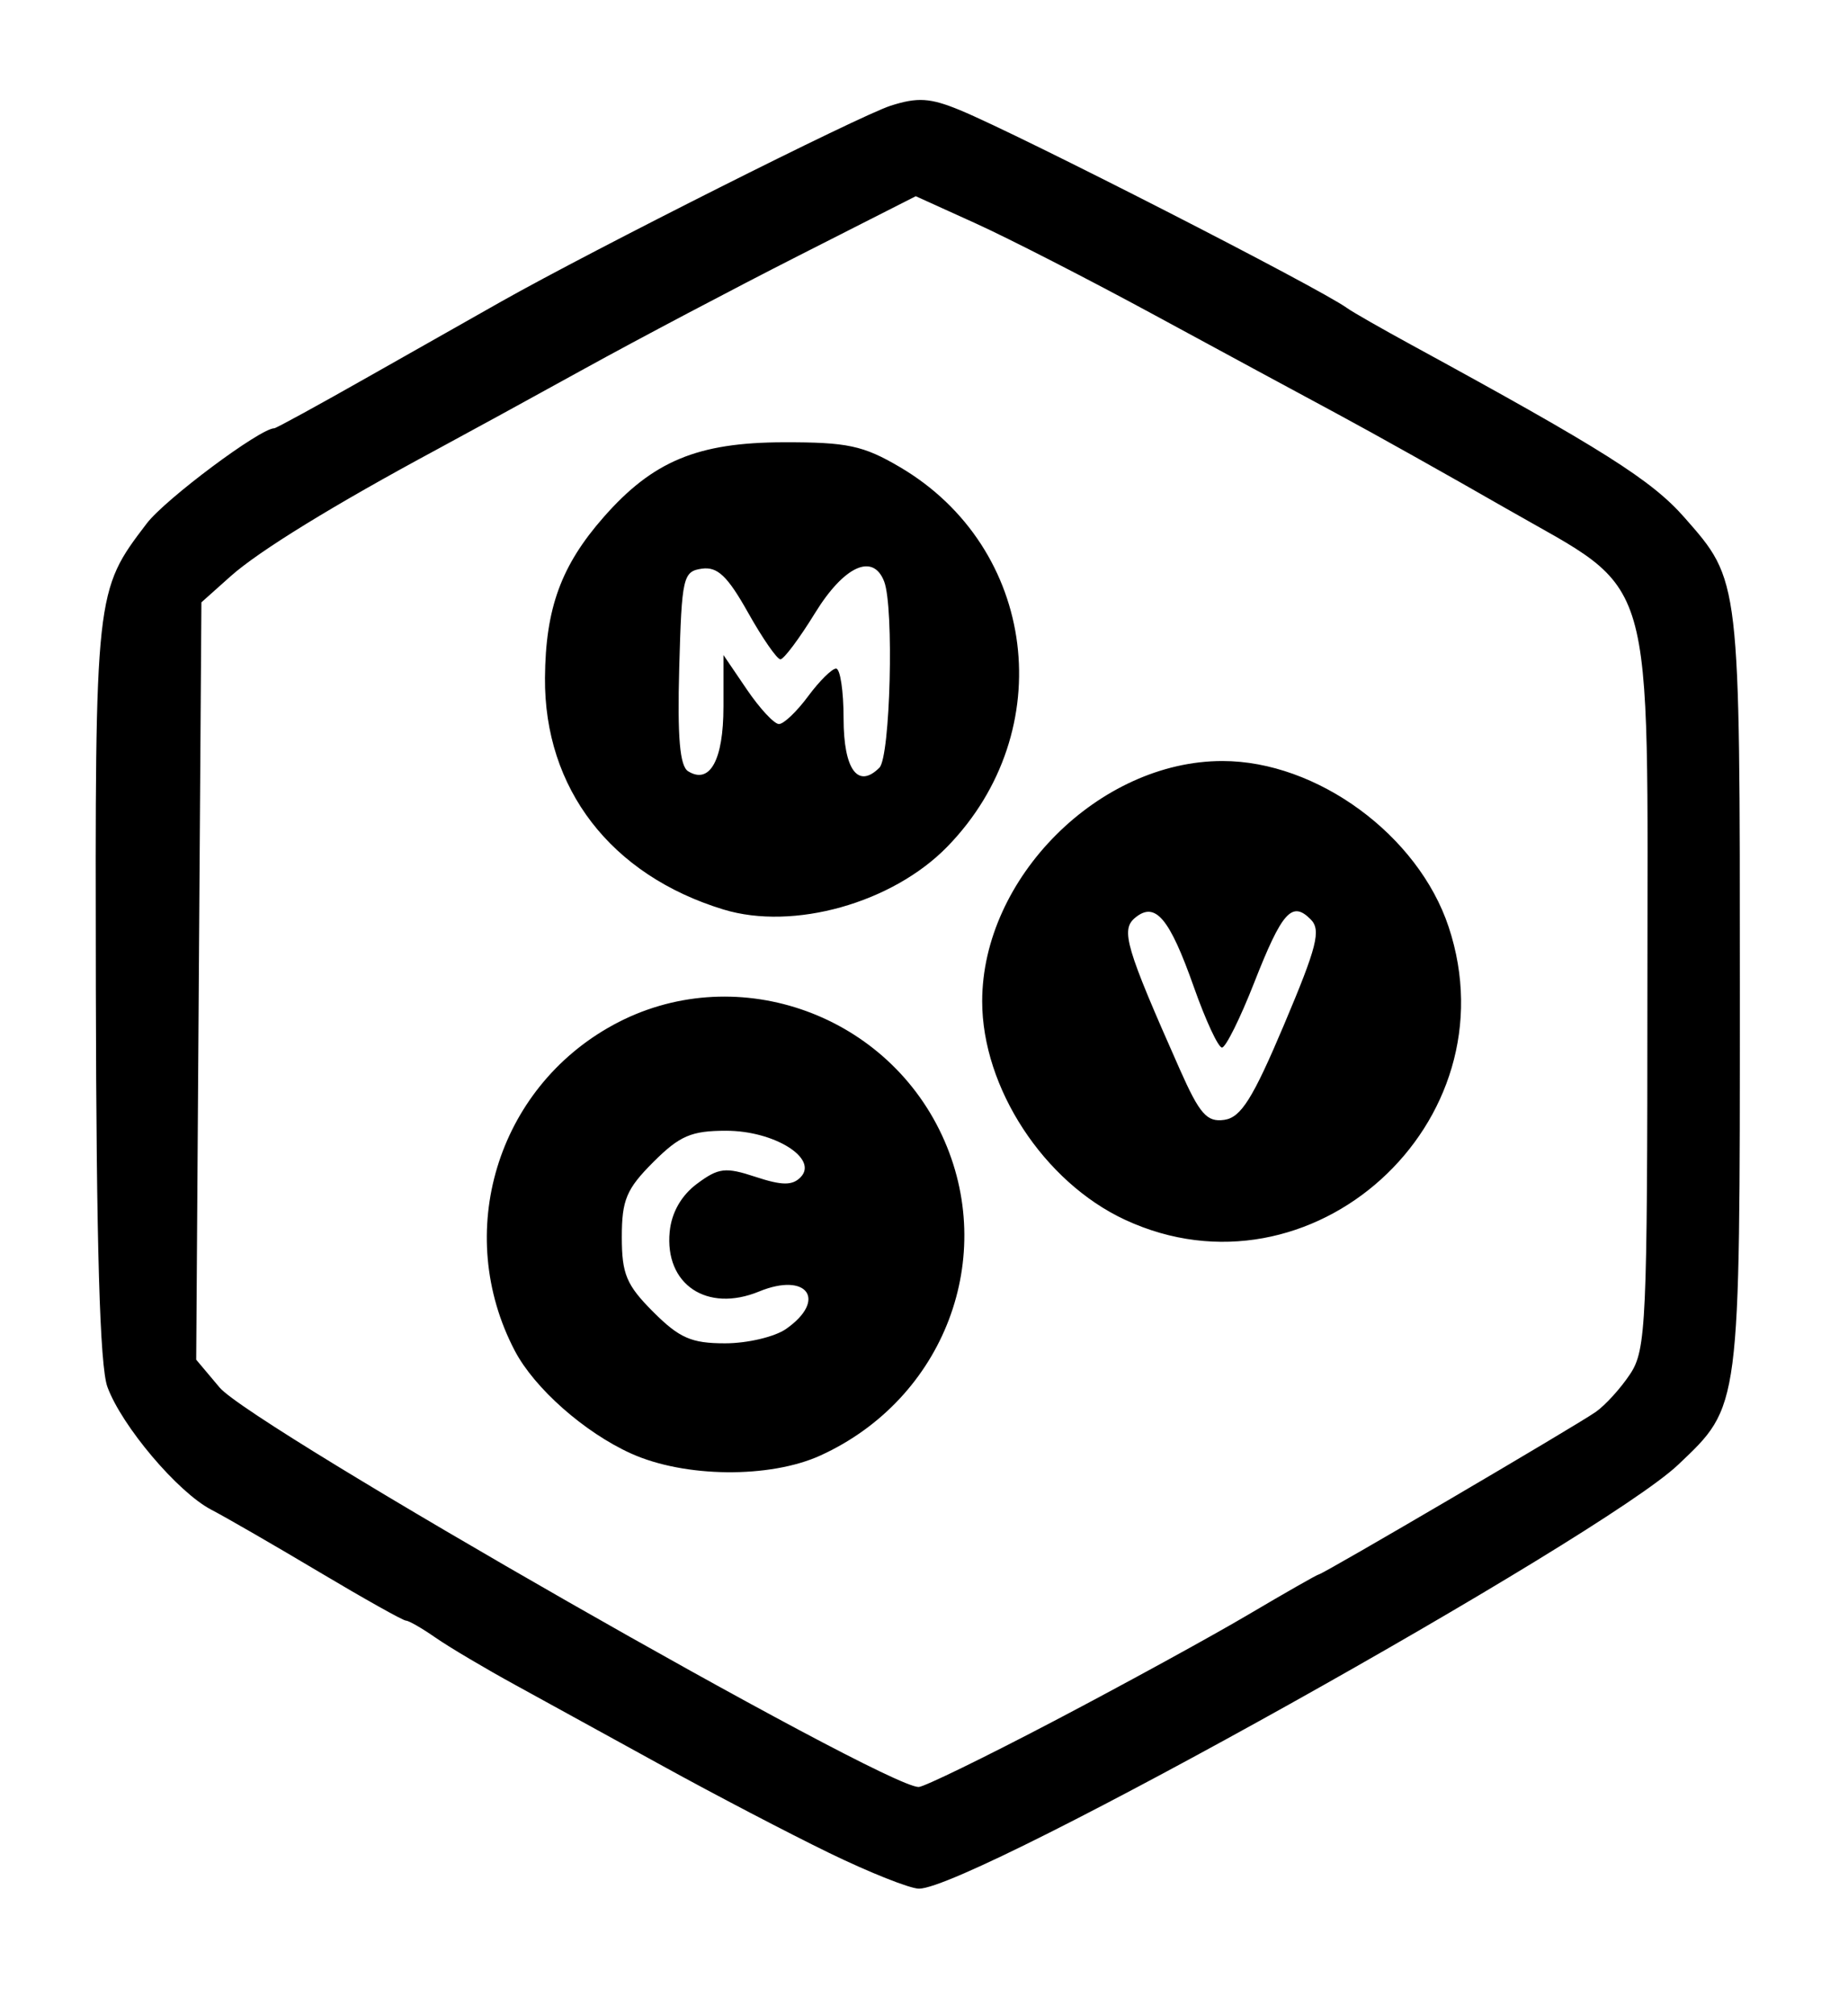 <?xml version="1.0" encoding="UTF-8"?>
<svg version="1.1" viewBox="0 0 200 218" xmlns="http://www.w3.org/2000/svg" xmlns:cc="http://creativecommons.org/ns#" xmlns:dc="http://purl.org/dc/elements/1.1/" xmlns:rdf="http://www.w3.org/1999/02/22-rdf-syntax-ns#">
 <path d="m89.744 200.47c-4.371-2.124-12.447-6.341-17.947-9.37s-12.7-6.985-16-8.79c-3.3-1.805-7.194-4.114-8.654-5.13-1.46-1.016-2.905-1.847-3.211-1.847s-4.522-2.362-9.37-5.25-10.11-5.925-11.696-6.75c-3.625-1.886-9.698-9.065-11.243-13.29-0.82-2.242-1.197-15.207-1.25-42.992-0.082-43.056-0.078-43.093 5.508-50.418 2.012-2.637 12.283-10.3 13.807-10.3 0.194 0 4.798-2.52 10.231-5.601 5.433-3.08 11.903-6.742 14.378-8.136 9.996-5.631 38.73-20.077 42.078-21.154 2.926-0.941 4.293-0.856 7.5 0.467 6.513 2.687 38.993 19.289 41.922 21.428 0.55 0.402 3.7 2.202 7 4.001 20.663 11.264 25.954 14.608 29.498 18.645 6.054 6.896 6.002 6.447 6.002 51.195 0 45.472 0.078 44.875-6.675 51.286-8.277 7.859-76.363 45.868-82.164 45.868-0.972 0-5.344-1.738-9.715-3.862zm24.385-14.307c7.517-3.943 16.968-9.118 21.001-11.5 4.033-2.382 7.454-4.33 7.603-4.33 0.408 0 27.782-16.055 29.958-17.571 1.042-0.726 2.726-2.582 3.743-4.124 1.718-2.606 1.85-5.528 1.856-41.095 8e-3 -46.978 1.137-43.097-15.283-52.526-6.244-3.585-14.471-8.193-18.282-10.24-3.811-2.047-12.708-6.856-19.771-10.687-7.063-3.831-15.768-8.292-19.344-9.914l-6.501-2.948-12.656 6.424c-6.961 3.533-17.381 9.03-23.156 12.215-5.775 3.185-12.975 7.124-16 8.752-11.207 6.031-19.281 10.993-22.347 13.732l-3.153 2.816-0.282 40.968-0.282 40.968 2.529 3.005c3.539 4.206 71.837 43.224 75.66 43.224 0.571 0 7.189-3.226 14.707-7.17zm-45.832-28.909c-5.049-2.283-10.46-7.064-12.585-11.121-6.678-12.747-1.948-28.382 10.665-35.253 12.887-7.019 29.306-1.506 35.569 11.945 6.111 13.123 0.264 28.526-13.149 34.64-5.487 2.501-14.711 2.406-20.5-0.211zm16.777-13.478c4.484-3.141 2.284-6.19-2.921-4.05-5.64 2.318-10.24-0.762-9.675-6.479 0.205-2.071 1.259-3.915 2.959-5.179 2.332-1.733 3.073-1.82 6.342-0.741 2.842 0.938 3.97 0.948 4.859 0.043 1.987-2.023-2.832-5.037-8.053-5.037-3.772 0-5.032 0.543-7.889 3.4-2.902 2.902-3.4 4.088-3.4 8.1s0.498 5.198 3.4 8.1c2.831 2.831 4.133 3.4 7.777 3.4 2.408 0 5.378-0.701 6.6-1.557zm36.667-11.817c-8.784-4.09-15.444-14.279-15.444-23.626 0-13.345 12.655-26 26-26 10.245 0 21.185 8.019 24.482 17.945 7.05 21.226-14.889 41.063-35.037 31.681zm17.237-21.126c3.567-8.435 4.016-10.214 2.87-11.368-2.026-2.039-3.099-0.834-6.123 6.874-1.509 3.847-3.074 6.994-3.476 6.994-0.403 0-1.772-2.945-3.042-6.544-2.646-7.495-4.182-9.305-6.362-7.495-1.575 1.307-1.022 3.182 4.824 16.362 2.166 4.884 2.945 5.771 4.832 5.5 1.806-0.259 3.082-2.291 6.478-10.323zm-60.681-12.435c-12.192-3.722-19.409-13.086-19.317-25.065 0.058-7.523 1.744-12.139 6.347-17.382 5.327-6.067 10.167-8.081 19.47-8.101 6.909-0.015 8.626 0.351 12.594 2.683 14.836 8.722 17.318 28.541 5.143 41.056-5.941 6.106-16.667 9.119-24.236 6.808zm0-21.919v-5.61l2.536 3.732c1.395 2.053 2.956 3.732 3.47 3.732 0.514 0 1.932-1.35 3.152-3s2.583-3 3.03-3c0.447 0 0.812 2.427 0.812 5.393 0 5.528 1.55 7.657 3.878 5.329 1.18-1.18 1.593-17.331 0.515-20.14-1.2-3.126-4.345-1.69-7.488 3.418-1.692 2.75-3.375 5-3.741 4.999-0.365-5.59e-4 -1.942-2.276-3.504-5.058-2.222-3.956-3.31-4.99-5-4.749-2.034 0.29-2.177 0.917-2.447 10.726-0.207 7.531 0.06 10.633 0.966 11.193 2.352 1.454 3.82-1.224 3.82-6.966z"/>
</svg>
